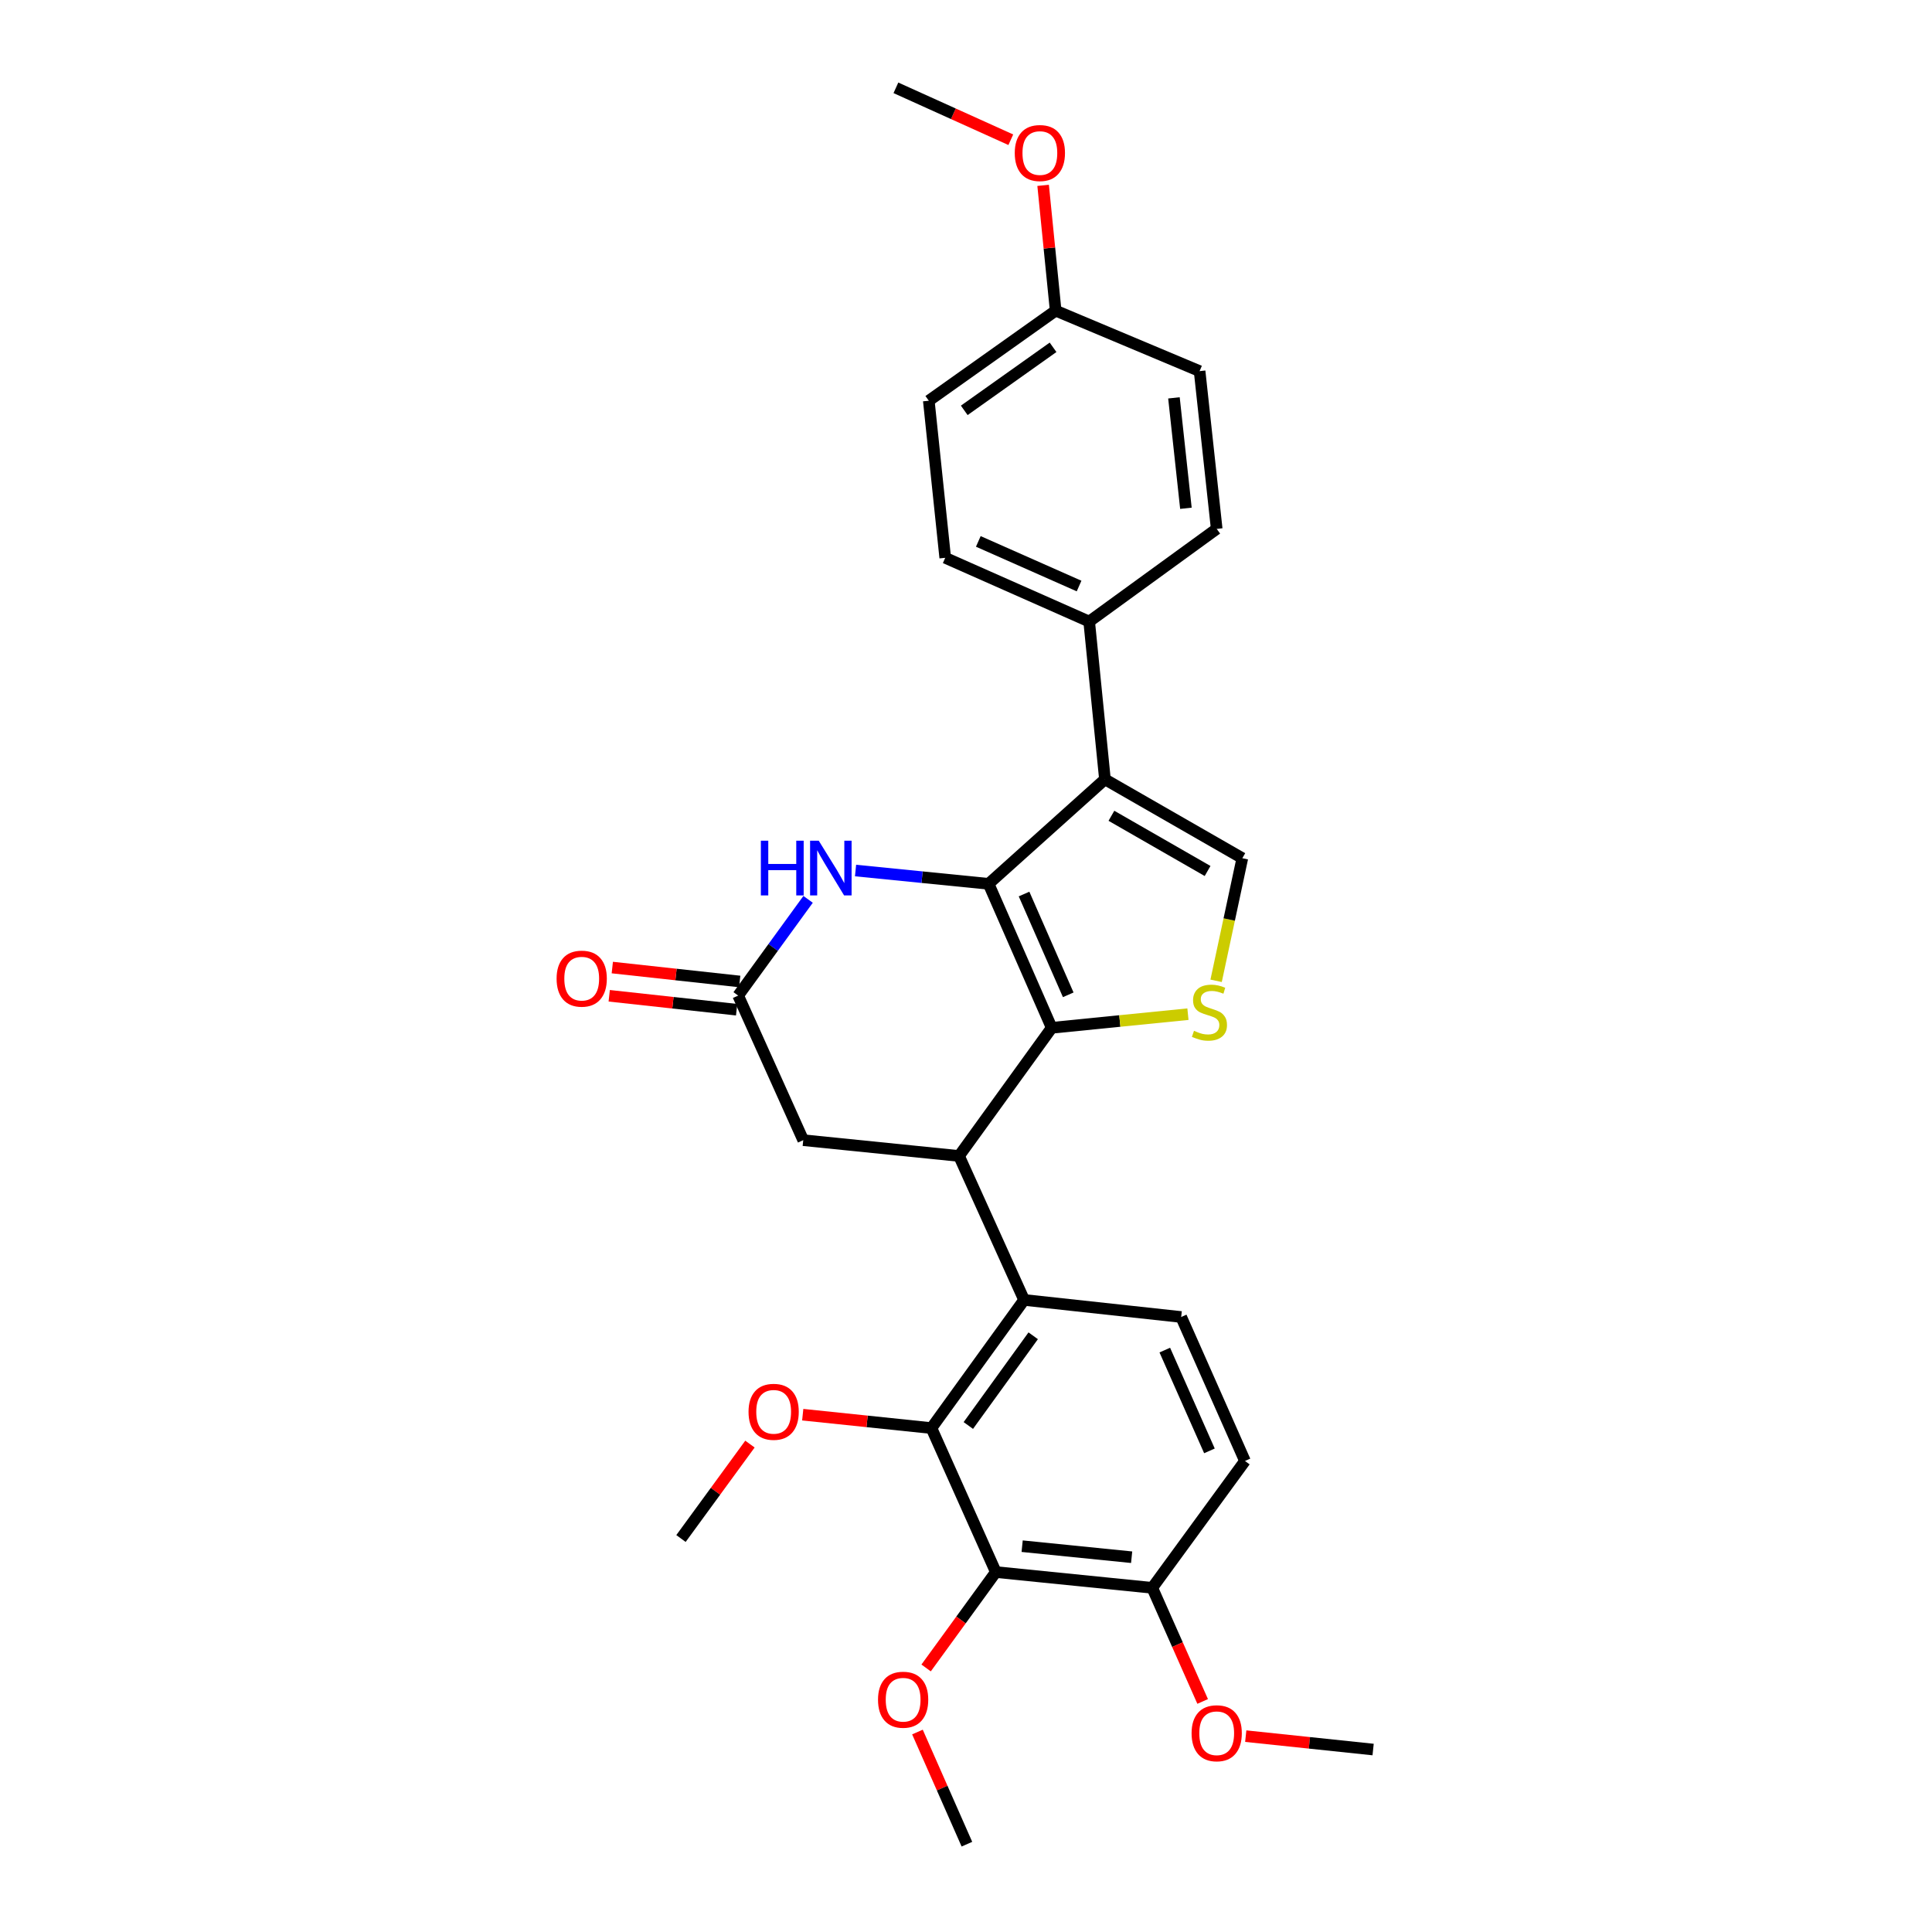 <?xml version='1.0' encoding='iso-8859-1'?>
<svg version='1.1' baseProfile='full'
              xmlns='http://www.w3.org/2000/svg'
                      xmlns:rdkit='http://www.rdkit.org/xml'
                      xmlns:xlink='http://www.w3.org/1999/xlink'
                  xml:space='preserve'
width='1000px' height='1000px' viewBox='0 0 1000 1000'>
<!-- END OF HEADER -->
<rect style='opacity:1.0;fill:#FFFFFF;stroke:none' width='1000' height='1000' x='0' y='0'> </rect>
<path class='bond-0' d='M 511.689,457.47 L 544.358,531.992' style='fill:none;fill-rule:evenodd;stroke:#000000;stroke-width:6px;stroke-linecap:butt;stroke-linejoin:miter;stroke-opacity:1' />
<path class='bond-0' d='M 530.047,462.748 L 552.915,514.914' style='fill:none;fill-rule:evenodd;stroke:#000000;stroke-width:6px;stroke-linecap:butt;stroke-linejoin:miter;stroke-opacity:1' />
<path class='bond-1' d='M 511.689,457.47 L 571.917,403.38' style='fill:none;fill-rule:evenodd;stroke:#000000;stroke-width:6px;stroke-linecap:butt;stroke-linejoin:miter;stroke-opacity:1' />
<path class='bond-4' d='M 511.689,457.47 L 477.26,454.027' style='fill:none;fill-rule:evenodd;stroke:#000000;stroke-width:6px;stroke-linecap:butt;stroke-linejoin:miter;stroke-opacity:1' />
<path class='bond-4' d='M 477.26,454.027 L 442.831,450.585' style='fill:none;fill-rule:evenodd;stroke:#0000FF;stroke-width:6px;stroke-linecap:butt;stroke-linejoin:miter;stroke-opacity:1' />
<path class='bond-2' d='M 544.358,531.992 L 496.391,598.326' style='fill:none;fill-rule:evenodd;stroke:#000000;stroke-width:6px;stroke-linecap:butt;stroke-linejoin:miter;stroke-opacity:1' />
<path class='bond-3' d='M 544.358,531.992 L 579.617,528.463' style='fill:none;fill-rule:evenodd;stroke:#000000;stroke-width:6px;stroke-linecap:butt;stroke-linejoin:miter;stroke-opacity:1' />
<path class='bond-3' d='M 579.617,528.463 L 614.875,524.934' style='fill:none;fill-rule:evenodd;stroke:#CCCC00;stroke-width:6px;stroke-linecap:butt;stroke-linejoin:miter;stroke-opacity:1' />
<path class='bond-6' d='M 571.917,403.38 L 643.027,444.204' style='fill:none;fill-rule:evenodd;stroke:#000000;stroke-width:6px;stroke-linecap:butt;stroke-linejoin:miter;stroke-opacity:1' />
<path class='bond-6' d='M 575.268,422.247 L 625.045,450.824' style='fill:none;fill-rule:evenodd;stroke:#000000;stroke-width:6px;stroke-linecap:butt;stroke-linejoin:miter;stroke-opacity:1' />
<path class='bond-11' d='M 571.917,403.38 L 563.754,321.715' style='fill:none;fill-rule:evenodd;stroke:#000000;stroke-width:6px;stroke-linecap:butt;stroke-linejoin:miter;stroke-opacity:1' />
<path class='bond-5' d='M 496.391,598.326 L 530.072,672.84' style='fill:none;fill-rule:evenodd;stroke:#000000;stroke-width:6px;stroke-linecap:butt;stroke-linejoin:miter;stroke-opacity:1' />
<path class='bond-30' d='M 496.391,598.326 L 415.754,590.155' style='fill:none;fill-rule:evenodd;stroke:#000000;stroke-width:6px;stroke-linecap:butt;stroke-linejoin:miter;stroke-opacity:1' />
<path class='bond-29' d='M 629.46,507.665 L 636.244,475.935' style='fill:none;fill-rule:evenodd;stroke:#CCCC00;stroke-width:6px;stroke-linecap:butt;stroke-linejoin:miter;stroke-opacity:1' />
<path class='bond-29' d='M 636.244,475.935 L 643.027,444.204' style='fill:none;fill-rule:evenodd;stroke:#000000;stroke-width:6px;stroke-linecap:butt;stroke-linejoin:miter;stroke-opacity:1' />
<path class='bond-9' d='M 418.268,465.506 L 400.17,490.41' style='fill:none;fill-rule:evenodd;stroke:#0000FF;stroke-width:6px;stroke-linecap:butt;stroke-linejoin:miter;stroke-opacity:1' />
<path class='bond-9' d='M 400.17,490.41 L 382.073,515.314' style='fill:none;fill-rule:evenodd;stroke:#000000;stroke-width:6px;stroke-linecap:butt;stroke-linejoin:miter;stroke-opacity:1' />
<path class='bond-7' d='M 530.072,672.84 L 482.105,739.175' style='fill:none;fill-rule:evenodd;stroke:#000000;stroke-width:6px;stroke-linecap:butt;stroke-linejoin:miter;stroke-opacity:1' />
<path class='bond-7' d='M 534.784,691.4 L 501.207,737.835' style='fill:none;fill-rule:evenodd;stroke:#000000;stroke-width:6px;stroke-linecap:butt;stroke-linejoin:miter;stroke-opacity:1' />
<path class='bond-12' d='M 530.072,672.84 L 611.378,681.673' style='fill:none;fill-rule:evenodd;stroke:#000000;stroke-width:6px;stroke-linecap:butt;stroke-linejoin:miter;stroke-opacity:1' />
<path class='bond-8' d='M 482.105,739.175 L 515.444,813.697' style='fill:none;fill-rule:evenodd;stroke:#000000;stroke-width:6px;stroke-linecap:butt;stroke-linejoin:miter;stroke-opacity:1' />
<path class='bond-19' d='M 482.105,739.175 L 448.799,735.706' style='fill:none;fill-rule:evenodd;stroke:#000000;stroke-width:6px;stroke-linecap:butt;stroke-linejoin:miter;stroke-opacity:1' />
<path class='bond-19' d='M 448.799,735.706 L 415.493,732.236' style='fill:none;fill-rule:evenodd;stroke:#FF0000;stroke-width:6px;stroke-linecap:butt;stroke-linejoin:miter;stroke-opacity:1' />
<path class='bond-18' d='M 515.444,813.697 L 497.4,838.513' style='fill:none;fill-rule:evenodd;stroke:#000000;stroke-width:6px;stroke-linecap:butt;stroke-linejoin:miter;stroke-opacity:1' />
<path class='bond-18' d='M 497.4,838.513 L 479.356,863.329' style='fill:none;fill-rule:evenodd;stroke:#FF0000;stroke-width:6px;stroke-linecap:butt;stroke-linejoin:miter;stroke-opacity:1' />
<path class='bond-32' d='M 515.444,813.697 L 596.407,821.86' style='fill:none;fill-rule:evenodd;stroke:#000000;stroke-width:6px;stroke-linecap:butt;stroke-linejoin:miter;stroke-opacity:1' />
<path class='bond-32' d='M 529.062,800.302 L 585.736,806.016' style='fill:none;fill-rule:evenodd;stroke:#000000;stroke-width:6px;stroke-linecap:butt;stroke-linejoin:miter;stroke-opacity:1' />
<path class='bond-10' d='M 382.073,515.314 L 415.754,590.155' style='fill:none;fill-rule:evenodd;stroke:#000000;stroke-width:6px;stroke-linecap:butt;stroke-linejoin:miter;stroke-opacity:1' />
<path class='bond-14' d='M 382.871,508.011 L 349.899,504.408' style='fill:none;fill-rule:evenodd;stroke:#000000;stroke-width:6px;stroke-linecap:butt;stroke-linejoin:miter;stroke-opacity:1' />
<path class='bond-14' d='M 349.899,504.408 L 316.928,500.805' style='fill:none;fill-rule:evenodd;stroke:#FF0000;stroke-width:6px;stroke-linecap:butt;stroke-linejoin:miter;stroke-opacity:1' />
<path class='bond-14' d='M 381.275,522.618 L 348.303,519.015' style='fill:none;fill-rule:evenodd;stroke:#000000;stroke-width:6px;stroke-linecap:butt;stroke-linejoin:miter;stroke-opacity:1' />
<path class='bond-14' d='M 348.303,519.015 L 315.332,515.412' style='fill:none;fill-rule:evenodd;stroke:#FF0000;stroke-width:6px;stroke-linecap:butt;stroke-linejoin:miter;stroke-opacity:1' />
<path class='bond-16' d='M 563.754,321.715 L 489.248,288.719' style='fill:none;fill-rule:evenodd;stroke:#000000;stroke-width:6px;stroke-linecap:butt;stroke-linejoin:miter;stroke-opacity:1' />
<path class='bond-16' d='M 558.528,303.33 L 506.374,280.233' style='fill:none;fill-rule:evenodd;stroke:#000000;stroke-width:6px;stroke-linecap:butt;stroke-linejoin:miter;stroke-opacity:1' />
<path class='bond-17' d='M 563.754,321.715 L 629.762,273.748' style='fill:none;fill-rule:evenodd;stroke:#000000;stroke-width:6px;stroke-linecap:butt;stroke-linejoin:miter;stroke-opacity:1' />
<path class='bond-15' d='M 611.378,681.673 L 644.39,756.195' style='fill:none;fill-rule:evenodd;stroke:#000000;stroke-width:6px;stroke-linecap:butt;stroke-linejoin:miter;stroke-opacity:1' />
<path class='bond-15' d='M 602.895,698.803 L 626.004,750.968' style='fill:none;fill-rule:evenodd;stroke:#000000;stroke-width:6px;stroke-linecap:butt;stroke-linejoin:miter;stroke-opacity:1' />
<path class='bond-13' d='M 596.407,821.86 L 644.39,756.195' style='fill:none;fill-rule:evenodd;stroke:#000000;stroke-width:6px;stroke-linecap:butt;stroke-linejoin:miter;stroke-opacity:1' />
<path class='bond-23' d='M 596.407,821.86 L 609.452,851.264' style='fill:none;fill-rule:evenodd;stroke:#000000;stroke-width:6px;stroke-linecap:butt;stroke-linejoin:miter;stroke-opacity:1' />
<path class='bond-23' d='M 609.452,851.264 L 622.496,880.667' style='fill:none;fill-rule:evenodd;stroke:#FF0000;stroke-width:6px;stroke-linecap:butt;stroke-linejoin:miter;stroke-opacity:1' />
<path class='bond-22' d='M 489.248,288.719 L 480.742,207.413' style='fill:none;fill-rule:evenodd;stroke:#000000;stroke-width:6px;stroke-linecap:butt;stroke-linejoin:miter;stroke-opacity:1' />
<path class='bond-21' d='M 629.762,273.748 L 620.913,192.099' style='fill:none;fill-rule:evenodd;stroke:#000000;stroke-width:6px;stroke-linecap:butt;stroke-linejoin:miter;stroke-opacity:1' />
<path class='bond-21' d='M 613.826,263.084 L 607.632,205.929' style='fill:none;fill-rule:evenodd;stroke:#000000;stroke-width:6px;stroke-linecap:butt;stroke-linejoin:miter;stroke-opacity:1' />
<path class='bond-25' d='M 474.871,896.494 L 487.672,925.52' style='fill:none;fill-rule:evenodd;stroke:#FF0000;stroke-width:6px;stroke-linecap:butt;stroke-linejoin:miter;stroke-opacity:1' />
<path class='bond-25' d='M 487.672,925.52 L 500.472,954.545' style='fill:none;fill-rule:evenodd;stroke:#000000;stroke-width:6px;stroke-linecap:butt;stroke-linejoin:miter;stroke-opacity:1' />
<path class='bond-26' d='M 388.173,747.462 L 370.323,771.898' style='fill:none;fill-rule:evenodd;stroke:#FF0000;stroke-width:6px;stroke-linecap:butt;stroke-linejoin:miter;stroke-opacity:1' />
<path class='bond-26' d='M 370.323,771.898 L 352.473,796.334' style='fill:none;fill-rule:evenodd;stroke:#000000;stroke-width:6px;stroke-linecap:butt;stroke-linejoin:miter;stroke-opacity:1' />
<path class='bond-20' d='M 546.407,160.793 L 620.913,192.099' style='fill:none;fill-rule:evenodd;stroke:#000000;stroke-width:6px;stroke-linecap:butt;stroke-linejoin:miter;stroke-opacity:1' />
<path class='bond-24' d='M 546.407,160.793 L 543.162,128.366' style='fill:none;fill-rule:evenodd;stroke:#000000;stroke-width:6px;stroke-linecap:butt;stroke-linejoin:miter;stroke-opacity:1' />
<path class='bond-24' d='M 543.162,128.366 L 539.918,95.94' style='fill:none;fill-rule:evenodd;stroke:#FF0000;stroke-width:6px;stroke-linecap:butt;stroke-linejoin:miter;stroke-opacity:1' />
<path class='bond-31' d='M 546.407,160.793 L 480.742,207.413' style='fill:none;fill-rule:evenodd;stroke:#000000;stroke-width:6px;stroke-linecap:butt;stroke-linejoin:miter;stroke-opacity:1' />
<path class='bond-31' d='M 545.063,179.767 L 499.098,212.401' style='fill:none;fill-rule:evenodd;stroke:#000000;stroke-width:6px;stroke-linecap:butt;stroke-linejoin:miter;stroke-opacity:1' />
<path class='bond-27' d='M 644.797,898.625 L 677.761,902.091' style='fill:none;fill-rule:evenodd;stroke:#FF0000;stroke-width:6px;stroke-linecap:butt;stroke-linejoin:miter;stroke-opacity:1' />
<path class='bond-27' d='M 677.761,902.091 L 710.725,905.558' style='fill:none;fill-rule:evenodd;stroke:#000000;stroke-width:6px;stroke-linecap:butt;stroke-linejoin:miter;stroke-opacity:1' />
<path class='bond-28' d='M 523.191,72.329 L 493.456,58.892' style='fill:none;fill-rule:evenodd;stroke:#FF0000;stroke-width:6px;stroke-linecap:butt;stroke-linejoin:miter;stroke-opacity:1' />
<path class='bond-28' d='M 493.456,58.892 L 463.721,45.455' style='fill:none;fill-rule:evenodd;stroke:#000000;stroke-width:6px;stroke-linecap:butt;stroke-linejoin:miter;stroke-opacity:1' />
<path  class='atom-4' d='M 618.007 533.54
Q 618.327 533.66, 619.647 534.22
Q 620.967 534.78, 622.407 535.14
Q 623.887 535.46, 625.327 535.46
Q 628.007 535.46, 629.567 534.18
Q 631.127 532.86, 631.127 530.58
Q 631.127 529.02, 630.327 528.06
Q 629.567 527.1, 628.367 526.58
Q 627.167 526.06, 625.167 525.46
Q 622.647 524.7, 621.127 523.98
Q 619.647 523.26, 618.567 521.74
Q 617.527 520.22, 617.527 517.66
Q 617.527 514.1, 619.927 511.9
Q 622.367 509.7, 627.167 509.7
Q 630.447 509.7, 634.167 511.26
L 633.247 514.34
Q 629.847 512.94, 627.287 512.94
Q 624.527 512.94, 623.007 514.1
Q 621.487 515.22, 621.527 517.18
Q 621.527 518.7, 622.287 519.62
Q 623.087 520.54, 624.207 521.06
Q 625.367 521.58, 627.287 522.18
Q 629.847 522.98, 631.367 523.78
Q 632.887 524.58, 633.967 526.22
Q 635.087 527.82, 635.087 530.58
Q 635.087 534.5, 632.447 536.62
Q 629.847 538.7, 625.487 538.7
Q 622.967 538.7, 621.047 538.14
Q 619.167 537.62, 616.927 536.7
L 618.007 533.54
' fill='#CCCC00'/>
<path  class='atom-5' d='M 393.82 435.146
L 397.66 435.146
L 397.66 447.186
L 412.14 447.186
L 412.14 435.146
L 415.98 435.146
L 415.98 463.466
L 412.14 463.466
L 412.14 450.386
L 397.66 450.386
L 397.66 463.466
L 393.82 463.466
L 393.82 435.146
' fill='#0000FF'/>
<path  class='atom-5' d='M 423.78 435.146
L 433.06 450.146
Q 433.98 451.626, 435.46 454.306
Q 436.94 456.986, 437.02 457.146
L 437.02 435.146
L 440.78 435.146
L 440.78 463.466
L 436.9 463.466
L 426.94 447.066
Q 425.78 445.146, 424.54 442.946
Q 423.34 440.746, 422.98 440.066
L 422.98 463.466
L 419.3 463.466
L 419.3 435.146
L 423.78 435.146
' fill='#0000FF'/>
<path  class='atom-15' d='M 288.093 506.545
Q 288.093 499.745, 291.453 495.945
Q 294.813 492.145, 301.093 492.145
Q 307.373 492.145, 310.733 495.945
Q 314.093 499.745, 314.093 506.545
Q 314.093 513.425, 310.693 517.345
Q 307.293 521.225, 301.093 521.225
Q 294.853 521.225, 291.453 517.345
Q 288.093 513.465, 288.093 506.545
M 301.093 518.025
Q 305.413 518.025, 307.733 515.145
Q 310.093 512.225, 310.093 506.545
Q 310.093 500.985, 307.733 498.185
Q 305.413 495.345, 301.093 495.345
Q 296.773 495.345, 294.413 498.145
Q 292.093 500.945, 292.093 506.545
Q 292.093 512.265, 294.413 515.145
Q 296.773 518.025, 301.093 518.025
' fill='#FF0000'/>
<path  class='atom-19' d='M 454.46 879.769
Q 454.46 872.969, 457.82 869.169
Q 461.18 865.369, 467.46 865.369
Q 473.74 865.369, 477.1 869.169
Q 480.46 872.969, 480.46 879.769
Q 480.46 886.649, 477.06 890.569
Q 473.66 894.449, 467.46 894.449
Q 461.22 894.449, 457.82 890.569
Q 454.46 886.689, 454.46 879.769
M 467.46 891.249
Q 471.78 891.249, 474.1 888.369
Q 476.46 885.449, 476.46 879.769
Q 476.46 874.209, 474.1 871.409
Q 471.78 868.569, 467.46 868.569
Q 463.14 868.569, 460.78 871.369
Q 458.46 874.169, 458.46 879.769
Q 458.46 885.489, 460.78 888.369
Q 463.14 891.249, 467.46 891.249
' fill='#FF0000'/>
<path  class='atom-20' d='M 387.44 730.749
Q 387.44 723.949, 390.8 720.149
Q 394.16 716.349, 400.44 716.349
Q 406.72 716.349, 410.08 720.149
Q 413.44 723.949, 413.44 730.749
Q 413.44 737.629, 410.04 741.549
Q 406.64 745.429, 400.44 745.429
Q 394.2 745.429, 390.8 741.549
Q 387.44 737.669, 387.44 730.749
M 400.44 742.229
Q 404.76 742.229, 407.08 739.349
Q 409.44 736.429, 409.44 730.749
Q 409.44 725.189, 407.08 722.389
Q 404.76 719.549, 400.44 719.549
Q 396.12 719.549, 393.76 722.349
Q 391.44 725.149, 391.44 730.749
Q 391.44 736.469, 393.76 739.349
Q 396.12 742.229, 400.44 742.229
' fill='#FF0000'/>
<path  class='atom-24' d='M 616.762 897.124
Q 616.762 890.324, 620.122 886.524
Q 623.482 882.724, 629.762 882.724
Q 636.042 882.724, 639.402 886.524
Q 642.762 890.324, 642.762 897.124
Q 642.762 904.004, 639.362 907.924
Q 635.962 911.804, 629.762 911.804
Q 623.522 911.804, 620.122 907.924
Q 616.762 904.044, 616.762 897.124
M 629.762 908.604
Q 634.082 908.604, 636.402 905.724
Q 638.762 902.804, 638.762 897.124
Q 638.762 891.564, 636.402 888.764
Q 634.082 885.924, 629.762 885.924
Q 625.442 885.924, 623.082 888.724
Q 620.762 891.524, 620.762 897.124
Q 620.762 902.844, 623.082 905.724
Q 625.442 908.604, 629.762 908.604
' fill='#FF0000'/>
<path  class='atom-25' d='M 525.236 79.208
Q 525.236 72.408, 528.596 68.608
Q 531.956 64.808, 538.236 64.808
Q 544.516 64.808, 547.876 68.608
Q 551.236 72.408, 551.236 79.208
Q 551.236 86.088, 547.836 90.008
Q 544.436 93.888, 538.236 93.888
Q 531.996 93.888, 528.596 90.008
Q 525.236 86.128, 525.236 79.208
M 538.236 90.688
Q 542.556 90.688, 544.876 87.808
Q 547.236 84.888, 547.236 79.208
Q 547.236 73.648, 544.876 70.848
Q 542.556 68.008, 538.236 68.008
Q 533.916 68.008, 531.556 70.808
Q 529.236 73.608, 529.236 79.208
Q 529.236 84.928, 531.556 87.808
Q 533.916 90.688, 538.236 90.688
' fill='#FF0000'/>
</svg>
